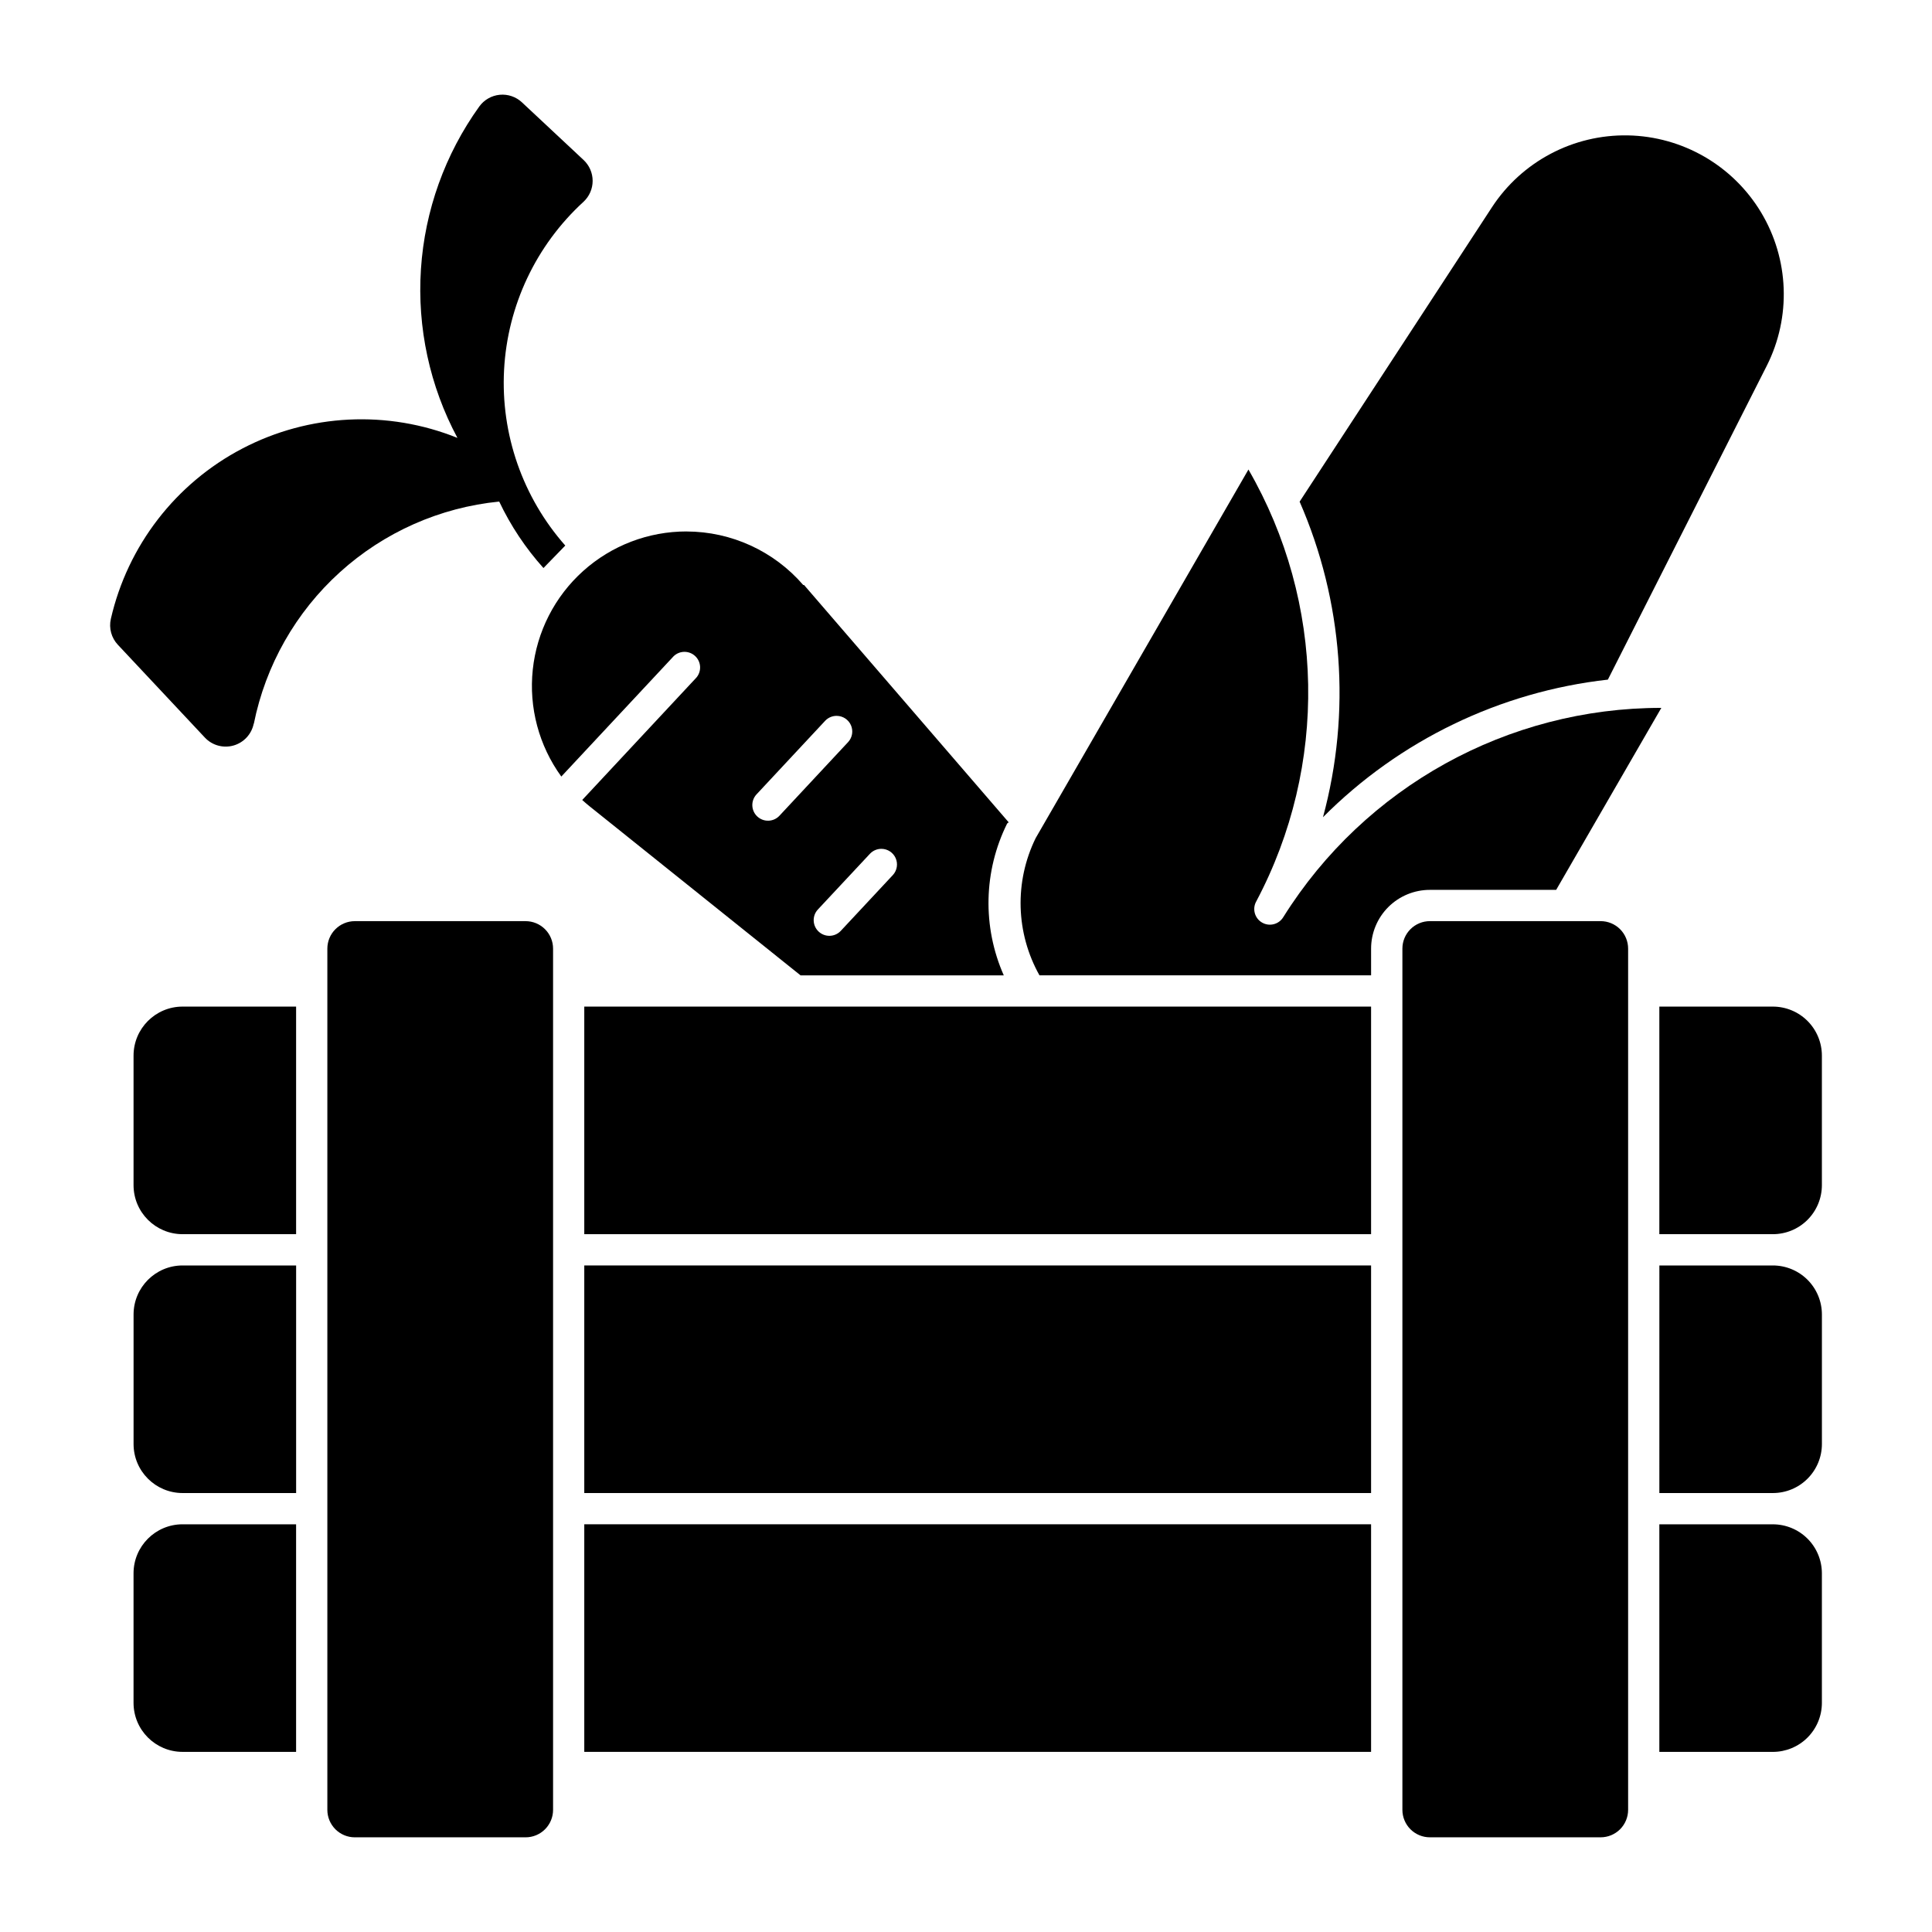 <?xml version="1.0" encoding="UTF-8"?>
<!-- Uploaded to: ICON Repo, www.svgrepo.com, Generator: ICON Repo Mixer Tools -->
<svg fill="#000000" width="800px" height="800px" version="1.1" viewBox="144 144 512 512" xmlns="http://www.w3.org/2000/svg">
 <g>
  <path d="m325.95 284.84c-10.117-0.012-19.879 3.723-27.406 10.48-7.527 6.758-12.281 16.066-13.352 26.125-1.07 10.059 1.625 20.16 7.562 28.348l29.777-31.898c1.586-1.52 4.082-1.535 5.691-0.035 1.605 1.496 1.762 3.988 0.355 5.68l-30.281 32.465c0.637 0.578 1.289 1.141 1.961 1.68l55.91 44.805h53.848c-5.699-12.883-5.375-27.637 0.891-40.254l0.402-0.316-54.23-62.891h-0.219 0.004c-7.762-8.984-19.039-14.16-30.91-14.18zm39.789 48.871c1.633 0.012 3.106 0.977 3.766 2.473 0.66 1.492 0.383 3.234-0.715 4.445l-18.242 19.562c-1.566 1.664-4.184 1.746-5.856 0.188-1.672-1.559-1.766-4.176-0.215-5.852l18.246-19.562c0.781-0.801 1.855-1.254 2.973-1.254zm11.852 35.238c1.633 0.008 3.109 0.977 3.769 2.469 0.66 1.496 0.379 3.238-0.715 4.449l-13.836 14.828c-1.566 1.664-4.184 1.75-5.856 0.188-1.668-1.559-1.766-4.176-0.211-5.852l13.836-14.809c0.785-0.816 1.875-1.277 3.012-1.273z"/>
  <path d="m613.8 608.27c3.453 0.004 6.766-1.363 9.207-3.801 2.441-2.438 3.812-5.746 3.812-9.195v-34.32c0-3.449-1.371-6.758-3.812-9.195-2.441-2.438-5.754-3.805-9.207-3.801h-30.059v60.312z"/>
  <path d="m613.8 471.07c3.453 0.008 6.766-1.359 9.207-3.797 2.441-2.441 3.812-5.75 3.812-9.199v-34.316c0-3.453-1.371-6.762-3.812-9.199-2.441-2.438-5.754-3.805-9.207-3.801h-30.059v60.312z"/>
  <path d="m583.75 479.36h30.059-0.004c3.453-0.004 6.766 1.363 9.207 3.801 2.441 2.438 3.812 5.746 3.812 9.199v34.316c0 3.449-1.371 6.758-3.812 9.195-2.441 2.441-5.754 3.809-9.207 3.801h-30.059z"/>
  <path d="m211.27 335.79c3.109-15.48 11.105-29.555 22.809-40.152 11.707-10.598 26.504-17.16 42.215-18.719 3.039 6.406 6.988 12.344 11.727 17.617l5.781-5.957h0.004c-11.297-12.785-17.121-29.496-16.223-46.531 0.902-17.039 8.461-33.043 21.043-44.562 1.547-1.434 2.43-3.445 2.43-5.559 0-2.109-0.883-4.121-2.43-5.555l-16.305-15.25c-1.59-1.484-3.742-2.215-5.906-2.004-2.168 0.215-4.137 1.348-5.41 3.117-9.074 12.633-14.43 27.555-15.453 43.078-1.02 15.523 2.332 31.023 9.672 44.734-18.492-7.445-39.316-6.418-56.984 2.812-17.672 9.227-30.414 25.73-34.867 45.16-0.559 2.461 0.145 5.035 1.879 6.871l23.047 24.586c1.938 2.059 4.867 2.867 7.59 2.09 2.719-0.777 4.781-3.008 5.344-5.781z"/>
  <path d="m539.41 198.88c7.938-12.098 21.535-19.273 36.008-19 14.469 0.277 27.785 7.965 35.258 20.359 7.469 12.395 8.055 27.758 1.543 40.684l-42.113 83.18-0.004 0.004c-28.582 3.207-55.211 16.07-75.496 36.461 7.512-27.766 5.328-57.266-6.191-83.625z"/>
  <path d="m484.11 387.01c21.602-34.496 59.449-55.438 100.16-55.414l-27.871 48.23h-33.457c-4.133-0.004-8.098 1.633-11.023 4.551-2.922 2.922-4.566 6.887-4.566 11.02v7.078l-87.883-0.004c-6.293-11.211-6.672-24.797-1.016-36.344l56.395-97.695v-0.004c20.363 35.242 21.148 78.488 2.074 114.45-1.113 1.977-0.426 4.484 1.543 5.617 1.965 1.137 4.481 0.477 5.637-1.48z"/>
  <path d="m298.84 471.07h208.51v-60.312h-208.51z"/>
  <path d="m507.35 539.67v-60.312h-208.51v60.312z"/>
  <path d="m507.35 547.95h-208.51v60.312h208.51z"/>
  <path d="m568.18 388.11h-45.242c-1.934 0-3.785 0.766-5.152 2.133-1.367 1.363-2.137 3.219-2.137 5.152v228.23c0 1.93 0.77 3.785 2.137 5.152 1.367 1.363 3.219 2.133 5.152 2.129h45.242c1.934 0.004 3.789-0.766 5.156-2.129 1.363-1.367 2.133-3.223 2.133-5.152v-228.23c0-1.934-0.77-3.789-2.133-5.152-1.367-1.367-3.223-2.133-5.156-2.133z"/>
  <path d="m179.39 560.95c0-7.176 5.816-12.992 12.992-12.996h30.086v60.312h-30.086c-7.176-0.004-12.992-5.82-12.992-13z"/>
  <path d="m192.39 479.36c-7.176 0.004-12.992 5.824-12.992 13v34.316c0 7.176 5.816 12.992 12.992 12.996h30.086v-60.312z"/>
  <path d="m222.47 471.07h-30.086c-7.176-0.004-12.992-5.82-12.992-12.996v-34.316c0-7.176 5.816-12.996 12.992-13h30.086z"/>
  <path d="m238.04 630.91h45.242c1.934 0.004 3.785-0.766 5.152-2.129 1.367-1.367 2.137-3.223 2.137-5.152v-228.23c0-1.934-0.77-3.789-2.137-5.152-1.367-1.367-3.219-2.133-5.152-2.133h-45.242c-1.934 0-3.785 0.766-5.152 2.133-1.367 1.363-2.137 3.219-2.137 5.152v228.23c0 1.93 0.77 3.785 2.137 5.152 1.367 1.363 3.219 2.133 5.152 2.129z"/>
 </g>
</svg>